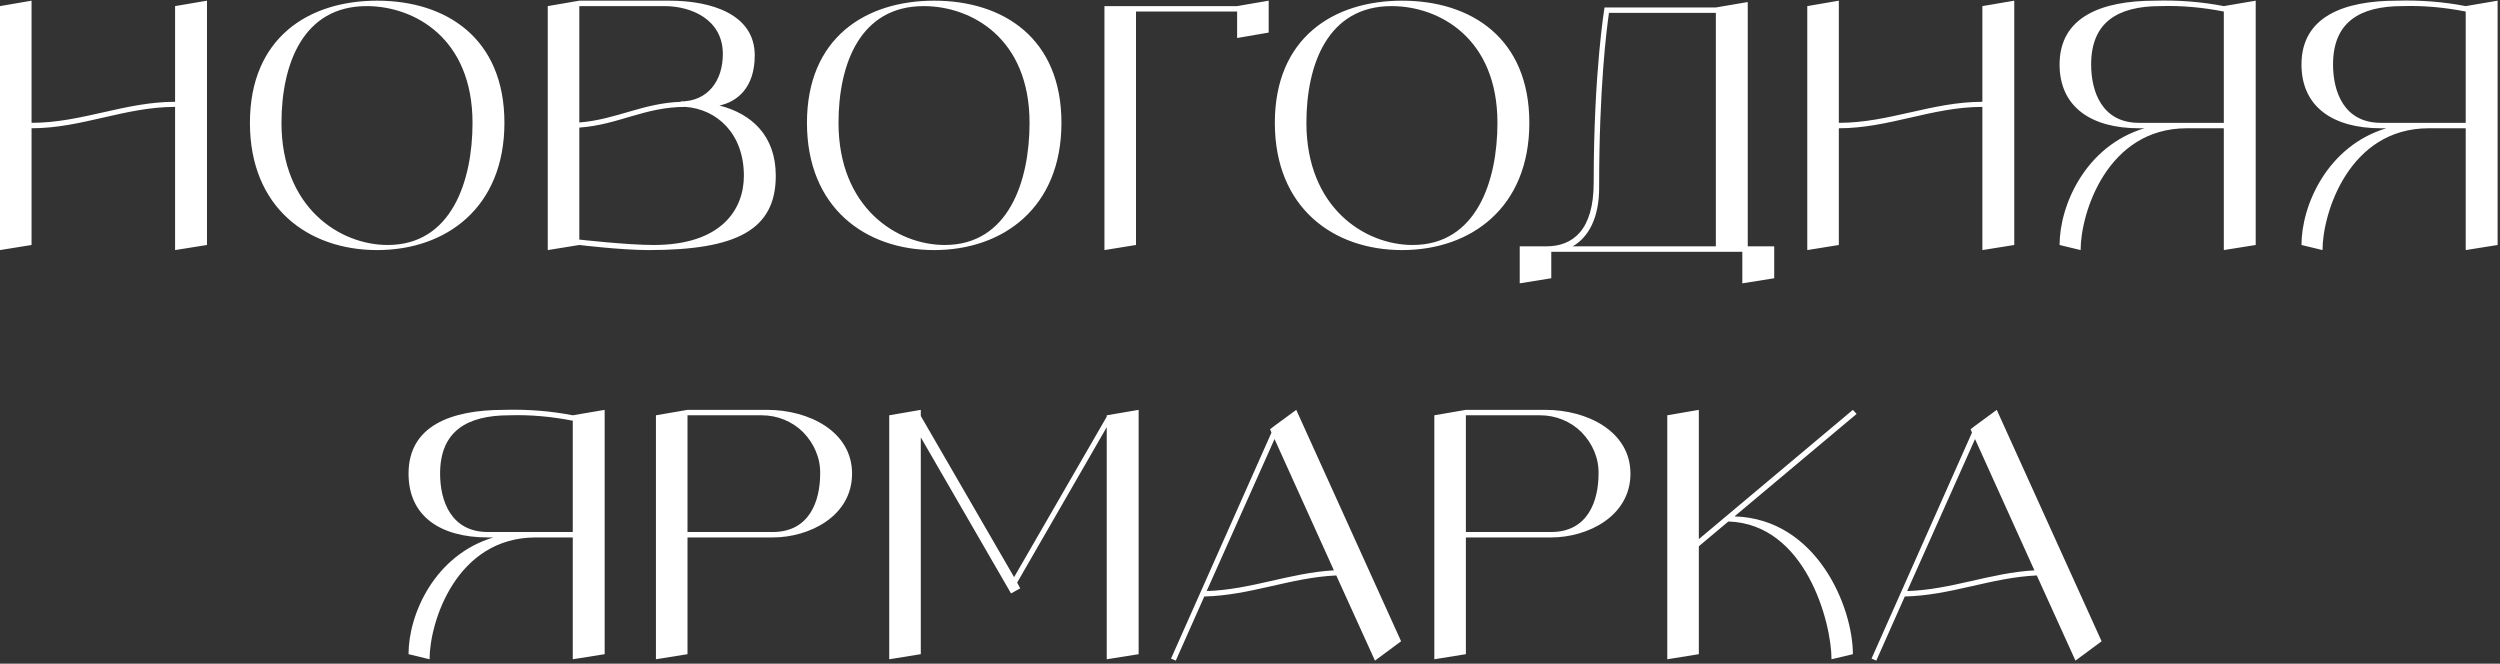 <?xml version="1.0" encoding="UTF-8"?> <svg xmlns="http://www.w3.org/2000/svg" width="501" height="133" viewBox="0 0 501 133" fill="none"><rect x="0" y="0" width="501" height="133" fill="#333333" stroke="none"/><path d="M35.087 1.224L41.479 0.136V49.096L35.087 50.116V21.42C25.023 21.42 16.387 25.704 6.323 25.704V49.096L-0.001 50.116V1.224L6.323 0.136V24.616C16.387 24.616 25.023 20.4 35.087 20.4V1.224ZM75.585 0.136C89.389 0.136 101.085 7.616 101.085 24.616C101.085 41.616 89.389 50.116 75.585 50.116C61.781 50.116 50.085 41.616 50.085 24.616C50.085 7.616 61.781 0.136 75.585 0.136ZM77.693 49.096C90.477 49.096 94.693 36.312 94.693 24.616C94.693 7.616 82.997 1.224 73.477 1.224C60.693 1.224 56.409 12.92 56.409 24.616C56.409 41.616 68.105 49.096 77.693 49.096ZM144.178 21.148C150.57 22.78 155.466 27.132 155.466 35.224C155.466 46.104 147.578 50.116 129.966 50.116C124.526 50.116 116.094 49.096 116.094 49.096L109.77 50.116V1.224L116.094 0.136H134.182C142.546 0.136 151.25 2.856 151.25 11.084C151.25 17.68 147.646 20.4 144.178 21.148ZM133.162 1.224H116.094V24.548C123.574 23.936 128.742 20.672 136.494 20.4L136.358 20.332C141.798 20.332 144.858 16.252 144.858 10.812C144.858 3.944 138.602 1.224 133.162 1.224ZM130.986 49.096C144.518 49.096 149.074 42.024 149.074 35.224C149.074 26.792 143.702 21.896 137.378 21.42C129.15 21.42 123.914 25.024 116.094 25.568V48.008C116.094 48.008 125.614 49.096 130.986 49.096ZM187.214 0.136C201.018 0.136 212.714 7.616 212.714 24.616C212.714 41.616 201.018 50.116 187.214 50.116C173.41 50.116 161.714 41.616 161.714 24.616C161.714 7.616 173.41 0.136 187.214 0.136ZM189.322 49.096C202.106 49.096 206.322 36.312 206.322 24.616C206.322 7.616 194.626 1.224 185.106 1.224C172.322 1.224 168.038 12.92 168.038 24.616C168.038 41.616 179.734 49.096 189.322 49.096ZM247.919 1.224L254.243 0.136V6.528L247.919 7.616V2.312H227.655V49.096L221.331 50.116V1.224H247.919ZM280.979 0.136C294.783 0.136 306.479 7.616 306.479 24.616C306.479 41.616 294.783 50.116 280.979 50.116C267.175 50.116 255.479 41.616 255.479 24.616C255.479 7.616 267.175 0.136 280.979 0.136ZM283.087 49.096C295.871 49.096 300.087 36.312 300.087 24.616C300.087 7.616 288.391 1.224 278.871 1.224C266.087 1.224 261.803 12.92 261.803 24.616C261.803 41.616 273.499 49.096 283.087 49.096ZM350.249 49.368H355.553V55.76L349.161 56.78V50.456H310.877V55.76L304.553 56.78V49.368H309.857C315.161 49.368 319.377 46.172 319.377 36.584C319.377 14.28 321.553 1.496 321.553 1.496H343.857L350.249 0.408V49.368ZM315.161 49.368H343.857V2.584H322.437C321.961 5.916 320.465 17.408 320.465 37.672C320.465 43.724 318.289 47.6 315.161 49.368ZM397.267 1.224L403.659 0.136V49.096L397.267 50.116V21.42C387.203 21.42 378.567 25.704 368.503 25.704V49.096L362.179 50.116V1.224L368.503 0.136V24.616C378.567 24.616 387.203 20.4 397.267 20.4V1.224ZM445.652 1.224L452.044 0.136V49.096L445.652 50.116V25.704H438.24C422.26 25.704 416.956 42.704 416.956 50.116L412.74 49.096C412.74 41.072 417.976 29.24 429.74 25.704H428.652C419.064 25.704 412.74 21.42 412.74 12.92C412.74 3.332 421.24 0.136 431.848 0.136C436.472 0 441.096 0.34 445.652 1.224ZM428.652 24.616H445.652V2.312C441.504 1.496 437.22 1.088 432.936 1.224C424.436 1.224 419.064 4.42 419.064 12.92C419.064 18.36 421.24 24.616 428.652 24.616ZM494.129 1.224L500.521 0.136V49.096L494.129 50.116V25.704H486.717C470.737 25.704 465.433 42.704 465.433 50.116L461.217 49.096C461.217 41.072 466.453 29.24 478.217 25.704H477.129C467.541 25.704 461.217 21.42 461.217 12.92C461.217 3.332 469.717 0.136 480.325 0.136C484.949 0 489.573 0.34 494.129 1.224ZM477.129 24.616H494.129V2.312C489.981 1.496 485.697 1.088 481.413 1.224C472.913 1.224 467.541 4.42 467.541 12.92C467.541 18.36 469.717 24.616 477.129 24.616ZM114.783 83.224L121.175 82.136V131.096L114.783 132.116V107.704H107.371C91.391 107.704 86.087 124.704 86.087 132.116L81.871 131.096C81.871 123.072 87.107 111.24 98.871 107.704H97.783C88.195 107.704 81.871 103.42 81.871 94.92C81.871 85.332 90.371 82.136 100.979 82.136C105.603 82 110.227 82.34 114.783 83.224ZM97.783 106.616H114.783V84.312C110.635 83.496 106.351 83.088 102.067 83.224C93.567 83.224 88.195 86.42 88.195 94.92C88.195 100.36 90.371 106.616 97.783 106.616ZM153.754 82.136C162.05 82.136 170.754 86.42 170.754 94.92C170.754 103.42 162.254 107.704 154.842 107.704H137.774V131.096L131.45 132.116V83.224L137.774 82.136H153.754ZM154.842 106.616C162.254 106.616 164.362 100.36 164.362 94.92C164.43 91.792 163.138 88.868 160.962 86.624C158.786 84.448 155.794 83.224 152.666 83.224H137.774V106.616H154.842ZM221.79 83.224L228.182 82.136V131.096L221.79 132.116V85.604L203.838 116.748L204.45 117.904L202.614 118.924L184.526 87.644V131.096L178.202 132.116V83.224L184.526 82.136V83.36L203.226 115.66L221.79 83.496V83.224ZM275.543 132.388L267.791 115.32C258.679 115.728 250.587 119.332 241.339 119.536L235.627 132.388L234.675 131.98L254.803 86.692L254.531 86.012L255.415 85.332L259.767 82.136L280.779 128.512L275.543 132.388ZM241.815 118.448C250.723 118.176 258.543 114.776 267.315 114.3L255.415 87.984L241.815 118.448ZM309.742 82.136C318.038 82.136 326.742 86.42 326.742 94.92C326.742 103.42 318.242 107.704 310.83 107.704H293.762V131.096L287.438 132.116V83.224L293.762 82.136H309.742ZM310.83 106.616C318.242 106.616 320.35 100.36 320.35 94.92C320.418 91.792 319.126 88.868 316.95 86.624C314.774 84.448 311.782 83.224 308.654 83.224H293.762V106.616H310.83ZM347.586 103.488C364.11 103.964 371.318 121.644 371.318 131.096L367.034 132.116C367.034 124.772 361.866 104.984 346.362 104.508L340.446 109.472V131.096L334.122 132.116V83.224L340.446 82.136V108.044L371.318 82.136L372.066 82.952L347.586 103.488ZM415.925 132.388L408.173 115.32C399.061 115.728 390.969 119.332 381.721 119.536L376.009 132.388L375.057 131.98L395.185 86.692L394.913 86.012L395.797 85.332L400.149 82.136L421.161 128.512L415.925 132.388ZM382.197 118.448C391.105 118.176 398.925 114.776 407.697 114.3L395.797 87.984L382.197 118.448Z" fill="white"></path></svg> 